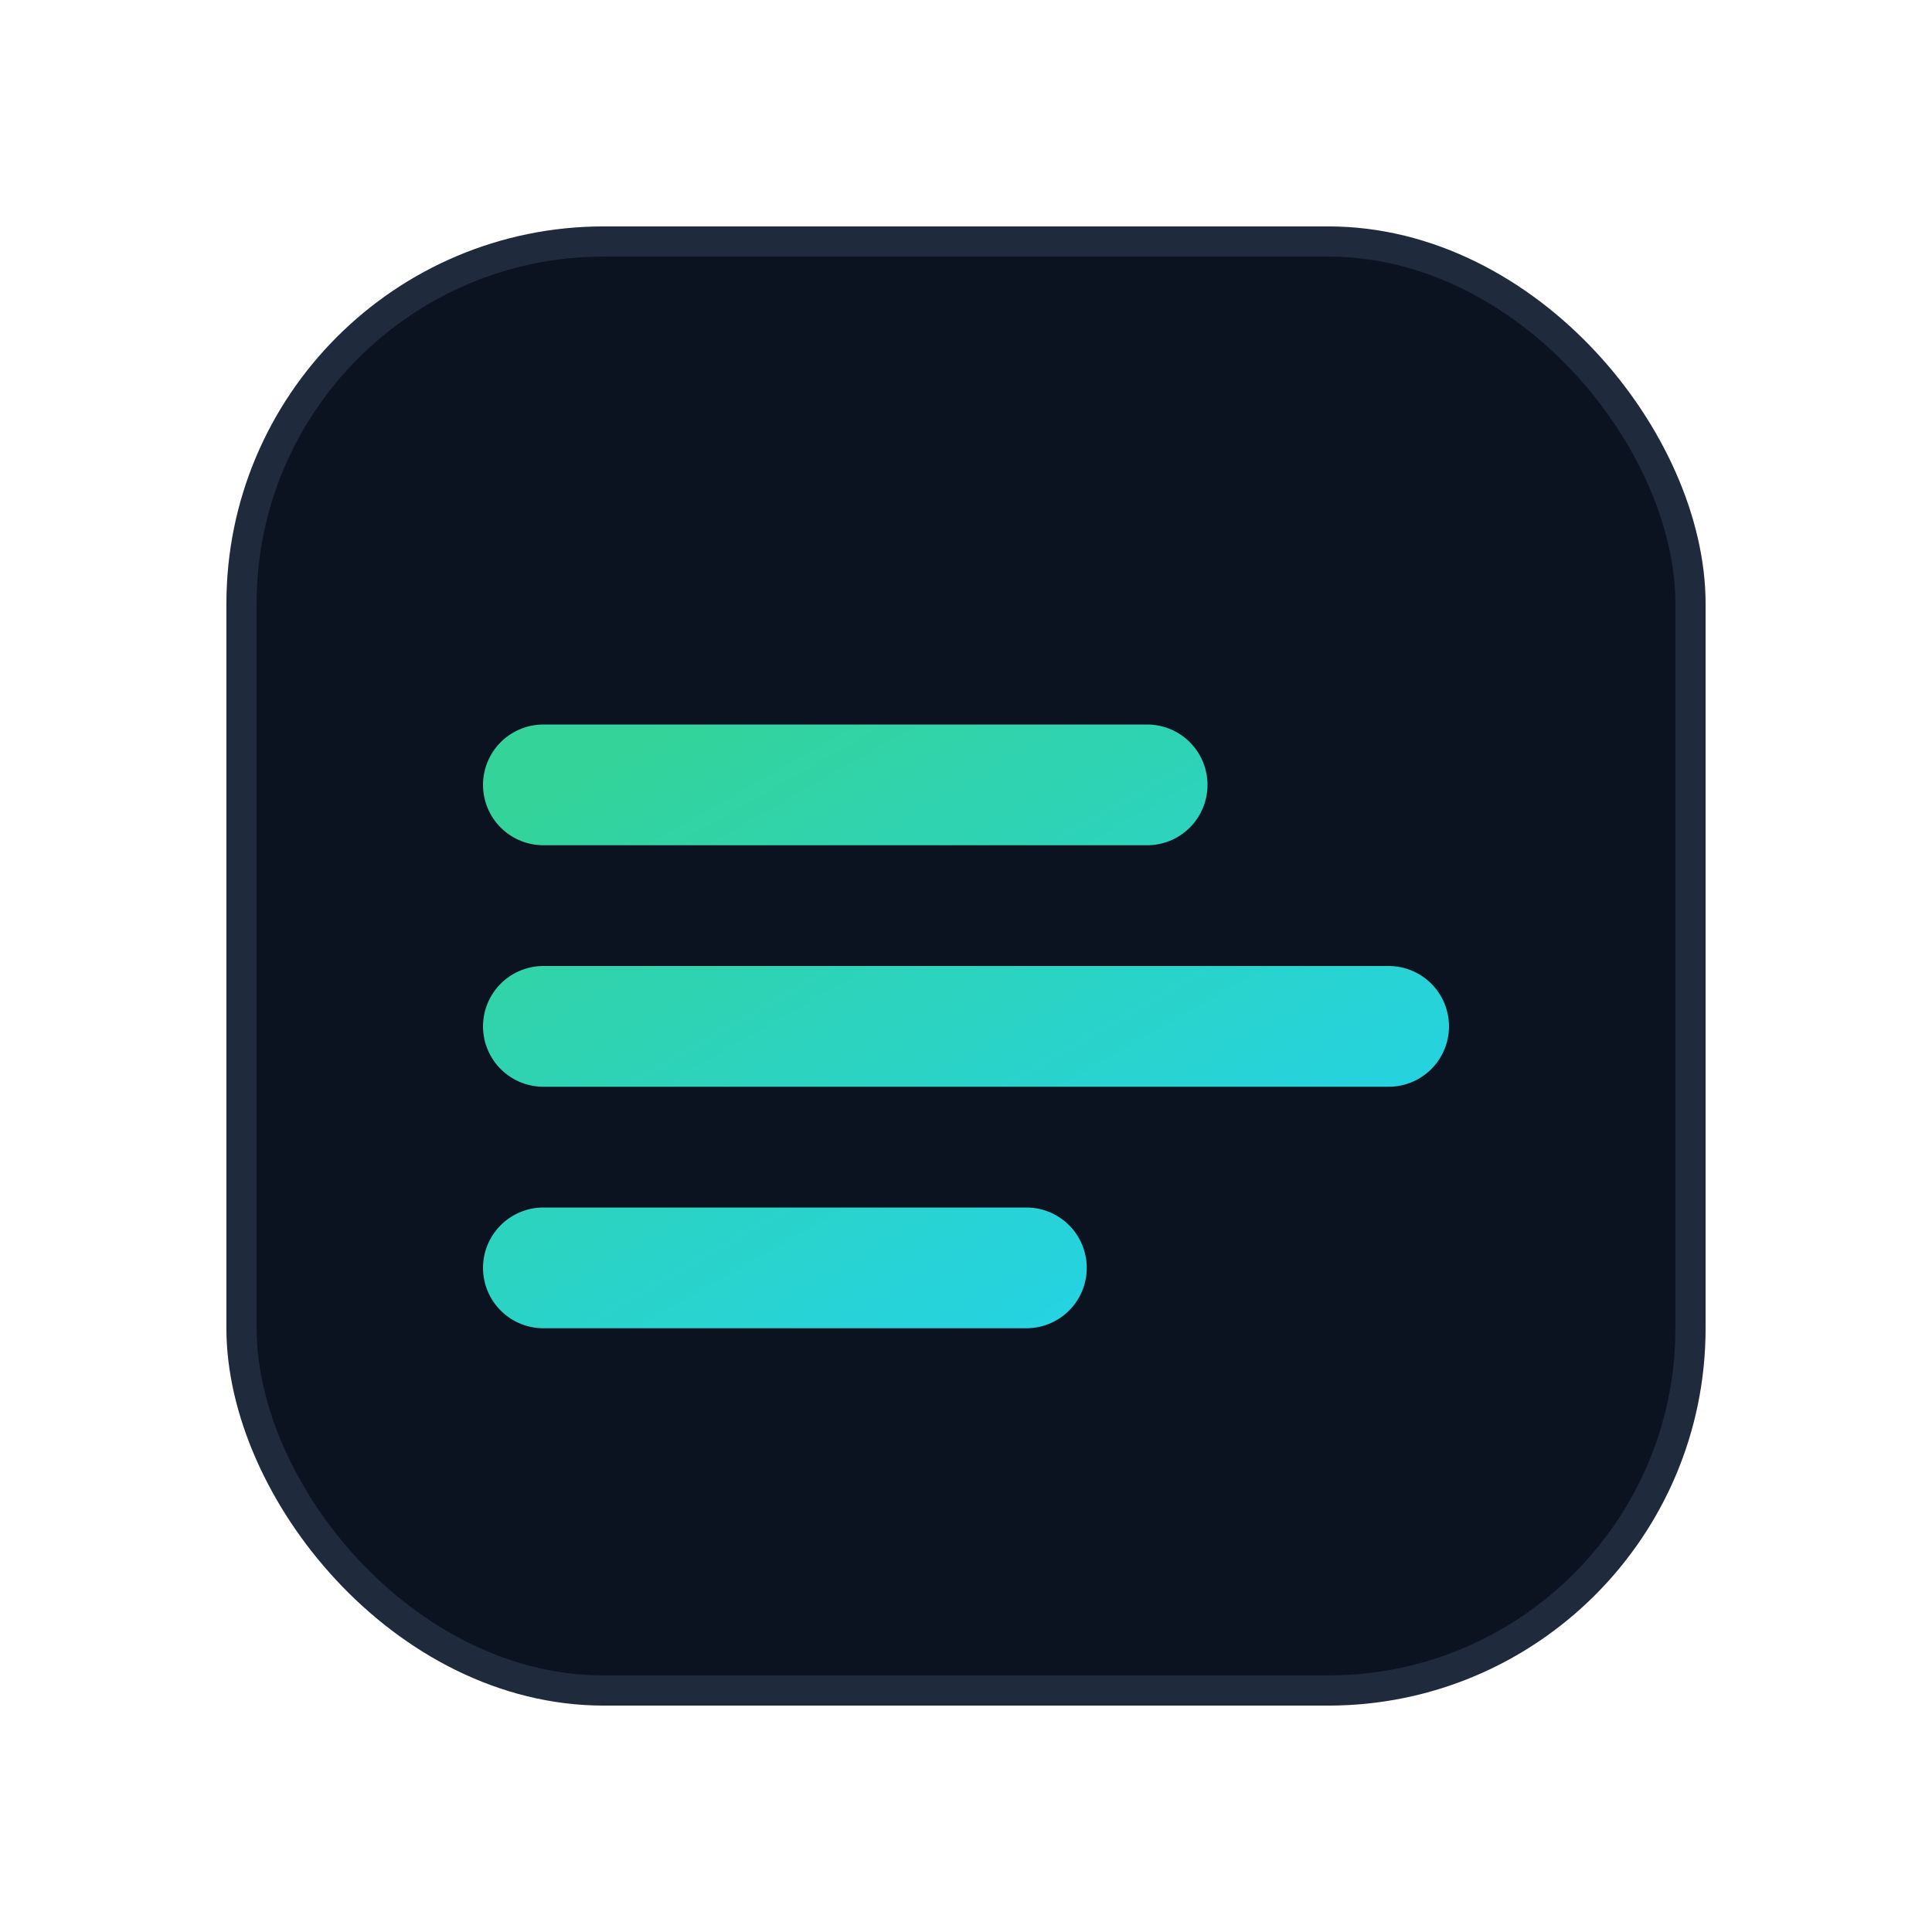 <svg xmlns="http://www.w3.org/2000/svg" viewBox="0 0 64 64">
  <defs><linearGradient id="g" x1="0" y1="0" x2="1" y2="1">
    <stop offset="0%" stop-color="#34d399"/><stop offset="100%" stop-color="#22d3ee"/></linearGradient></defs>
  <rect x="8" y="8" width="48" height="48" rx="12" fill="#0b1220" stroke="#1f2a3d"/>
  <path d="M18 34h28M18 26h20M18 42h16" stroke="url(#g)" stroke-width="4" stroke-linecap="round"/>
</svg>